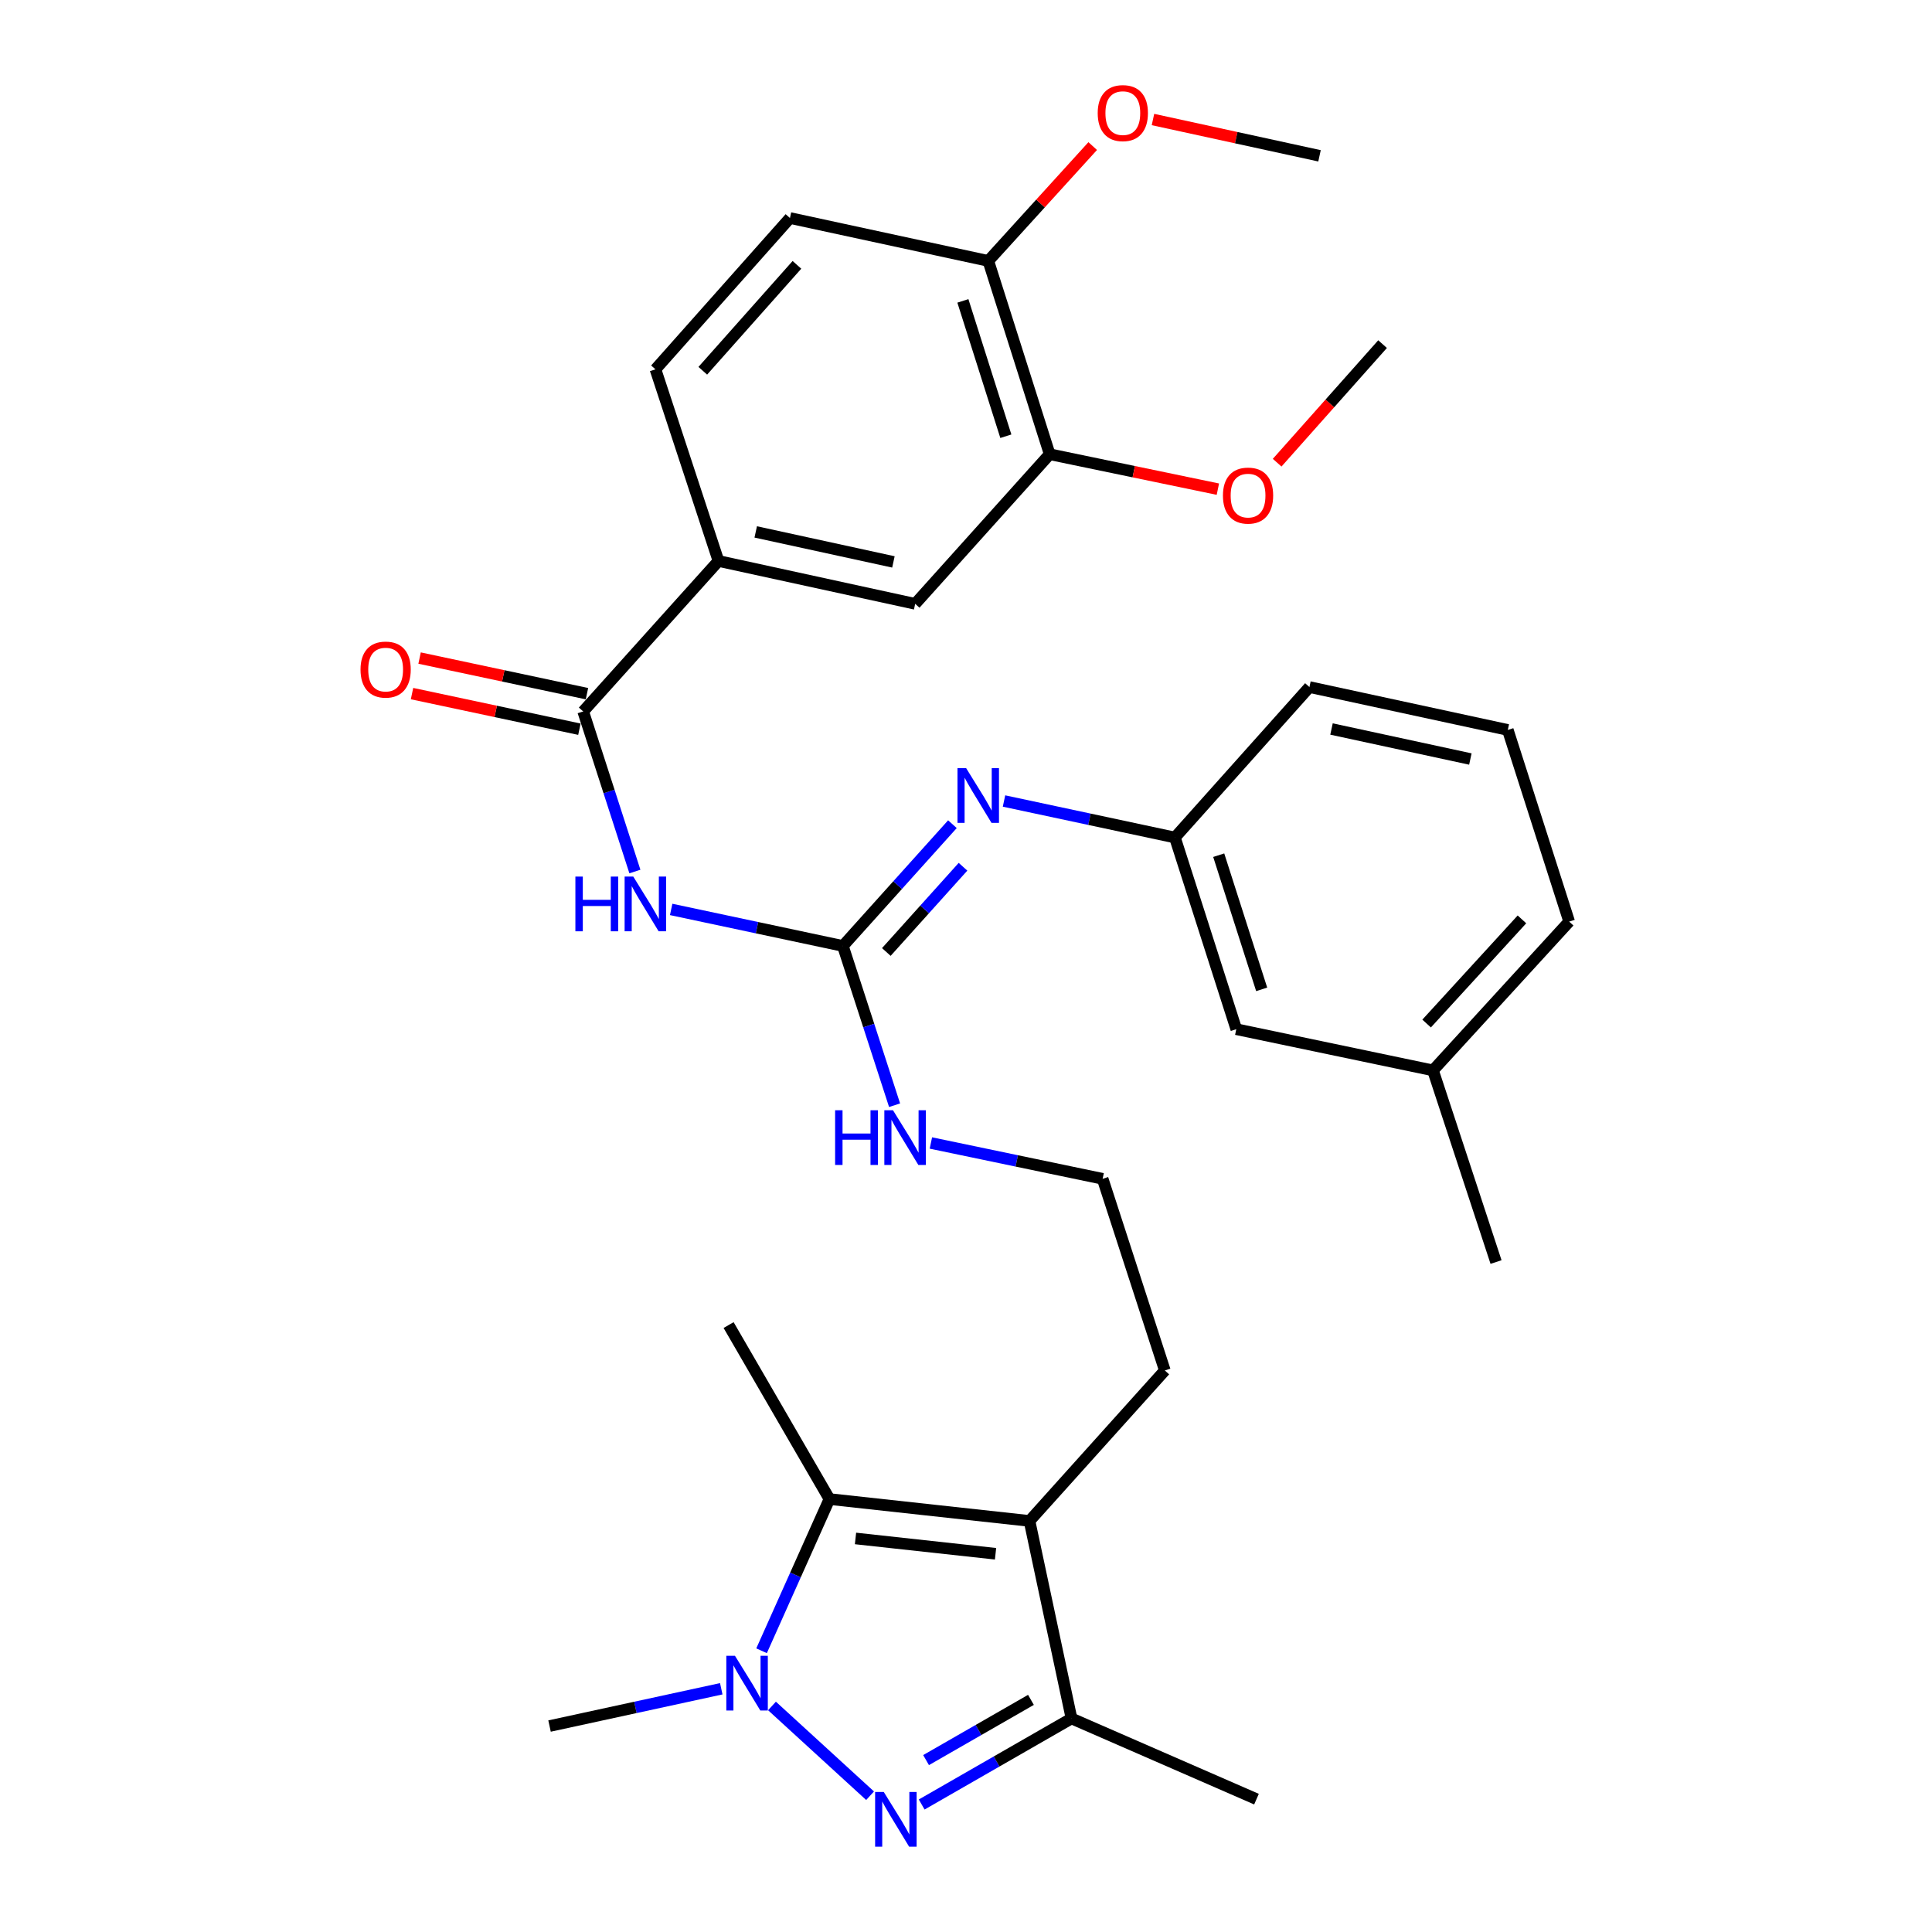 <?xml version='1.0' encoding='iso-8859-1'?>
<svg version='1.1' baseProfile='full'
              xmlns='http://www.w3.org/2000/svg'
                      xmlns:rdkit='http://www.rdkit.org/xml'
                      xmlns:xlink='http://www.w3.org/1999/xlink'
                  xml:space='preserve'
width='1000px' height='1000px' viewBox='0 0 1000 1000'>
<!-- END OF HEADER -->
<rect style='opacity:1.0;fill:#FFFFFF;stroke:none' width='1000' height='1000' x='0' y='0'> </rect>
<path class='bond-0' d='M 450.351,929.466 L 399.578,883.004' style='fill:none;fill-rule:evenodd;stroke:#0000FF;stroke-width:6px;stroke-linecap:butt;stroke-linejoin:miter;stroke-opacity:1' />
<path class='bond-4' d='M 477.062,934.01 L 515.839,911.741' style='fill:none;fill-rule:evenodd;stroke:#0000FF;stroke-width:6px;stroke-linecap:butt;stroke-linejoin:miter;stroke-opacity:1' />
<path class='bond-4' d='M 515.839,911.741 L 554.616,889.472' style='fill:none;fill-rule:evenodd;stroke:#000000;stroke-width:6px;stroke-linecap:butt;stroke-linejoin:miter;stroke-opacity:1' />
<path class='bond-4' d='M 479.331,911.023 L 506.475,895.435' style='fill:none;fill-rule:evenodd;stroke:#0000FF;stroke-width:6px;stroke-linecap:butt;stroke-linejoin:miter;stroke-opacity:1' />
<path class='bond-4' d='M 506.475,895.435 L 533.619,879.847' style='fill:none;fill-rule:evenodd;stroke:#000000;stroke-width:6px;stroke-linecap:butt;stroke-linejoin:miter;stroke-opacity:1' />
<path class='bond-2' d='M 394.184,854.431 L 411.753,815.17' style='fill:none;fill-rule:evenodd;stroke:#0000FF;stroke-width:6px;stroke-linecap:butt;stroke-linejoin:miter;stroke-opacity:1' />
<path class='bond-2' d='M 411.753,815.17 L 429.322,775.909' style='fill:none;fill-rule:evenodd;stroke:#000000;stroke-width:6px;stroke-linecap:butt;stroke-linejoin:miter;stroke-opacity:1' />
<path class='bond-19' d='M 373.324,874.101 L 328.883,883.75' style='fill:none;fill-rule:evenodd;stroke:#0000FF;stroke-width:6px;stroke-linecap:butt;stroke-linejoin:miter;stroke-opacity:1' />
<path class='bond-19' d='M 328.883,883.75 L 284.441,893.4' style='fill:none;fill-rule:evenodd;stroke:#000000;stroke-width:6px;stroke-linecap:butt;stroke-linejoin:miter;stroke-opacity:1' />
<path class='bond-1' d='M 532.867,787.233 L 554.616,889.472' style='fill:none;fill-rule:evenodd;stroke:#000000;stroke-width:6px;stroke-linecap:butt;stroke-linejoin:miter;stroke-opacity:1' />
<path class='bond-17' d='M 532.867,787.233 L 602.92,709.355' style='fill:none;fill-rule:evenodd;stroke:#000000;stroke-width:6px;stroke-linecap:butt;stroke-linejoin:miter;stroke-opacity:1' />
<path class='bond-32' d='M 532.867,787.233 L 429.322,775.909' style='fill:none;fill-rule:evenodd;stroke:#000000;stroke-width:6px;stroke-linecap:butt;stroke-linejoin:miter;stroke-opacity:1' />
<path class='bond-32' d='M 515.291,804.227 L 442.81,796.3' style='fill:none;fill-rule:evenodd;stroke:#000000;stroke-width:6px;stroke-linecap:butt;stroke-linejoin:miter;stroke-opacity:1' />
<path class='bond-20' d='M 429.322,775.909 L 377.121,685.851' style='fill:none;fill-rule:evenodd;stroke:#000000;stroke-width:6px;stroke-linecap:butt;stroke-linejoin:miter;stroke-opacity:1' />
<path class='bond-3' d='M 347.394,470.718 L 391.837,480.172' style='fill:none;fill-rule:evenodd;stroke:#0000FF;stroke-width:6px;stroke-linecap:butt;stroke-linejoin:miter;stroke-opacity:1' />
<path class='bond-3' d='M 391.837,480.172 L 436.279,489.626' style='fill:none;fill-rule:evenodd;stroke:#000000;stroke-width:6px;stroke-linecap:butt;stroke-linejoin:miter;stroke-opacity:1' />
<path class='bond-6' d='M 328.621,451.099 L 315.238,409.669' style='fill:none;fill-rule:evenodd;stroke:#0000FF;stroke-width:6px;stroke-linecap:butt;stroke-linejoin:miter;stroke-opacity:1' />
<path class='bond-6' d='M 315.238,409.669 L 301.855,368.239' style='fill:none;fill-rule:evenodd;stroke:#000000;stroke-width:6px;stroke-linecap:butt;stroke-linejoin:miter;stroke-opacity:1' />
<path class='bond-25' d='M 554.616,889.472 L 650.357,931.236' style='fill:none;fill-rule:evenodd;stroke:#000000;stroke-width:6px;stroke-linecap:butt;stroke-linejoin:miter;stroke-opacity:1' />
<path class='bond-5' d='M 436.279,489.626 L 449.656,530.842' style='fill:none;fill-rule:evenodd;stroke:#000000;stroke-width:6px;stroke-linecap:butt;stroke-linejoin:miter;stroke-opacity:1' />
<path class='bond-5' d='M 449.656,530.842 L 463.033,572.058' style='fill:none;fill-rule:evenodd;stroke:#0000FF;stroke-width:6px;stroke-linecap:butt;stroke-linejoin:miter;stroke-opacity:1' />
<path class='bond-7' d='M 436.279,489.626 L 464.627,458.113' style='fill:none;fill-rule:evenodd;stroke:#000000;stroke-width:6px;stroke-linecap:butt;stroke-linejoin:miter;stroke-opacity:1' />
<path class='bond-7' d='M 464.627,458.113 L 492.974,426.599' style='fill:none;fill-rule:evenodd;stroke:#0000FF;stroke-width:6px;stroke-linecap:butt;stroke-linejoin:miter;stroke-opacity:1' />
<path class='bond-7' d='M 458.763,492.747 L 478.606,470.688' style='fill:none;fill-rule:evenodd;stroke:#000000;stroke-width:6px;stroke-linecap:butt;stroke-linejoin:miter;stroke-opacity:1' />
<path class='bond-7' d='M 478.606,470.688 L 498.45,448.629' style='fill:none;fill-rule:evenodd;stroke:#0000FF;stroke-width:6px;stroke-linecap:butt;stroke-linejoin:miter;stroke-opacity:1' />
<path class='bond-8' d='M 301.855,368.239 L 371.888,290.362' style='fill:none;fill-rule:evenodd;stroke:#000000;stroke-width:6px;stroke-linecap:butt;stroke-linejoin:miter;stroke-opacity:1' />
<path class='bond-11' d='M 303.811,359.043 L 260.494,349.829' style='fill:none;fill-rule:evenodd;stroke:#000000;stroke-width:6px;stroke-linecap:butt;stroke-linejoin:miter;stroke-opacity:1' />
<path class='bond-11' d='M 260.494,349.829 L 217.176,340.615' style='fill:none;fill-rule:evenodd;stroke:#FF0000;stroke-width:6px;stroke-linecap:butt;stroke-linejoin:miter;stroke-opacity:1' />
<path class='bond-11' d='M 299.899,377.435 L 256.581,368.221' style='fill:none;fill-rule:evenodd;stroke:#000000;stroke-width:6px;stroke-linecap:butt;stroke-linejoin:miter;stroke-opacity:1' />
<path class='bond-11' d='M 256.581,368.221 L 213.264,359.007' style='fill:none;fill-rule:evenodd;stroke:#FF0000;stroke-width:6px;stroke-linecap:butt;stroke-linejoin:miter;stroke-opacity:1' />
<path class='bond-13' d='M 519.675,414.599 L 563.904,424.049' style='fill:none;fill-rule:evenodd;stroke:#0000FF;stroke-width:6px;stroke-linecap:butt;stroke-linejoin:miter;stroke-opacity:1' />
<path class='bond-13' d='M 563.904,424.049 L 608.133,433.498' style='fill:none;fill-rule:evenodd;stroke:#000000;stroke-width:6px;stroke-linecap:butt;stroke-linejoin:miter;stroke-opacity:1' />
<path class='bond-9' d='M 371.888,290.362 L 473.698,312.55' style='fill:none;fill-rule:evenodd;stroke:#000000;stroke-width:6px;stroke-linecap:butt;stroke-linejoin:miter;stroke-opacity:1' />
<path class='bond-9' d='M 391.163,275.318 L 462.431,290.849' style='fill:none;fill-rule:evenodd;stroke:#000000;stroke-width:6px;stroke-linecap:butt;stroke-linejoin:miter;stroke-opacity:1' />
<path class='bond-15' d='M 371.888,290.362 L 339.264,191.163' style='fill:none;fill-rule:evenodd;stroke:#000000;stroke-width:6px;stroke-linecap:butt;stroke-linejoin:miter;stroke-opacity:1' />
<path class='bond-10' d='M 473.698,312.55 L 543.313,235.111' style='fill:none;fill-rule:evenodd;stroke:#000000;stroke-width:6px;stroke-linecap:butt;stroke-linejoin:miter;stroke-opacity:1' />
<path class='bond-21' d='M 543.313,235.111 L 586.841,244.149' style='fill:none;fill-rule:evenodd;stroke:#000000;stroke-width:6px;stroke-linecap:butt;stroke-linejoin:miter;stroke-opacity:1' />
<path class='bond-21' d='M 586.841,244.149 L 630.369,253.188' style='fill:none;fill-rule:evenodd;stroke:#FF0000;stroke-width:6px;stroke-linecap:butt;stroke-linejoin:miter;stroke-opacity:1' />
<path class='bond-34' d='M 543.313,235.111 L 511.545,135.045' style='fill:none;fill-rule:evenodd;stroke:#000000;stroke-width:6px;stroke-linecap:butt;stroke-linejoin:miter;stroke-opacity:1' />
<path class='bond-34' d='M 520.626,225.79 L 498.389,155.744' style='fill:none;fill-rule:evenodd;stroke:#000000;stroke-width:6px;stroke-linecap:butt;stroke-linejoin:miter;stroke-opacity:1' />
<path class='bond-12' d='M 511.545,135.045 L 408.878,112.846' style='fill:none;fill-rule:evenodd;stroke:#000000;stroke-width:6px;stroke-linecap:butt;stroke-linejoin:miter;stroke-opacity:1' />
<path class='bond-24' d='M 511.545,135.045 L 538.564,105.326' style='fill:none;fill-rule:evenodd;stroke:#000000;stroke-width:6px;stroke-linecap:butt;stroke-linejoin:miter;stroke-opacity:1' />
<path class='bond-24' d='M 538.564,105.326 L 565.583,75.608' style='fill:none;fill-rule:evenodd;stroke:#FF0000;stroke-width:6px;stroke-linecap:butt;stroke-linejoin:miter;stroke-opacity:1' />
<path class='bond-18' d='M 608.133,433.498 L 639.9,532.707' style='fill:none;fill-rule:evenodd;stroke:#000000;stroke-width:6px;stroke-linecap:butt;stroke-linejoin:miter;stroke-opacity:1' />
<path class='bond-18' d='M 630.806,442.645 L 653.043,512.092' style='fill:none;fill-rule:evenodd;stroke:#000000;stroke-width:6px;stroke-linecap:butt;stroke-linejoin:miter;stroke-opacity:1' />
<path class='bond-27' d='M 608.133,433.498 L 677.758,355.62' style='fill:none;fill-rule:evenodd;stroke:#000000;stroke-width:6px;stroke-linecap:butt;stroke-linejoin:miter;stroke-opacity:1' />
<path class='bond-14' d='M 481.826,591.61 L 526.275,600.884' style='fill:none;fill-rule:evenodd;stroke:#0000FF;stroke-width:6px;stroke-linecap:butt;stroke-linejoin:miter;stroke-opacity:1' />
<path class='bond-14' d='M 526.275,600.884 L 570.724,610.157' style='fill:none;fill-rule:evenodd;stroke:#000000;stroke-width:6px;stroke-linecap:butt;stroke-linejoin:miter;stroke-opacity:1' />
<path class='bond-16' d='M 339.264,191.163 L 408.878,112.846' style='fill:none;fill-rule:evenodd;stroke:#000000;stroke-width:6px;stroke-linecap:butt;stroke-linejoin:miter;stroke-opacity:1' />
<path class='bond-16' d='M 363.76,191.908 L 412.49,137.086' style='fill:none;fill-rule:evenodd;stroke:#000000;stroke-width:6px;stroke-linecap:butt;stroke-linejoin:miter;stroke-opacity:1' />
<path class='bond-22' d='M 602.92,709.355 L 570.724,610.157' style='fill:none;fill-rule:evenodd;stroke:#000000;stroke-width:6px;stroke-linecap:butt;stroke-linejoin:miter;stroke-opacity:1' />
<path class='bond-23' d='M 639.9,532.707 L 741.711,554.028' style='fill:none;fill-rule:evenodd;stroke:#000000;stroke-width:6px;stroke-linecap:butt;stroke-linejoin:miter;stroke-opacity:1' />
<path class='bond-30' d='M 661.05,239.492 L 688.333,208.804' style='fill:none;fill-rule:evenodd;stroke:#FF0000;stroke-width:6px;stroke-linecap:butt;stroke-linejoin:miter;stroke-opacity:1' />
<path class='bond-30' d='M 688.333,208.804 L 715.615,178.115' style='fill:none;fill-rule:evenodd;stroke:#000000;stroke-width:6px;stroke-linecap:butt;stroke-linejoin:miter;stroke-opacity:1' />
<path class='bond-29' d='M 741.711,554.028 L 774.345,653.227' style='fill:none;fill-rule:evenodd;stroke:#000000;stroke-width:6px;stroke-linecap:butt;stroke-linejoin:miter;stroke-opacity:1' />
<path class='bond-33' d='M 741.711,554.028 L 812.203,477.018' style='fill:none;fill-rule:evenodd;stroke:#000000;stroke-width:6px;stroke-linecap:butt;stroke-linejoin:miter;stroke-opacity:1' />
<path class='bond-33' d='M 738.414,529.781 L 787.759,475.873' style='fill:none;fill-rule:evenodd;stroke:#000000;stroke-width:6px;stroke-linecap:butt;stroke-linejoin:miter;stroke-opacity:1' />
<path class='bond-31' d='M 596.776,61.863 L 639.878,71.257' style='fill:none;fill-rule:evenodd;stroke:#FF0000;stroke-width:6px;stroke-linecap:butt;stroke-linejoin:miter;stroke-opacity:1' />
<path class='bond-31' d='M 639.878,71.257 L 682.981,80.651' style='fill:none;fill-rule:evenodd;stroke:#000000;stroke-width:6px;stroke-linecap:butt;stroke-linejoin:miter;stroke-opacity:1' />
<path class='bond-26' d='M 780.435,377.819 L 677.758,355.62' style='fill:none;fill-rule:evenodd;stroke:#000000;stroke-width:6px;stroke-linecap:butt;stroke-linejoin:miter;stroke-opacity:1' />
<path class='bond-26' d='M 761.06,392.868 L 689.186,377.329' style='fill:none;fill-rule:evenodd;stroke:#000000;stroke-width:6px;stroke-linecap:butt;stroke-linejoin:miter;stroke-opacity:1' />
<path class='bond-28' d='M 780.435,377.819 L 812.203,477.018' style='fill:none;fill-rule:evenodd;stroke:#000000;stroke-width:6px;stroke-linecap:butt;stroke-linejoin:miter;stroke-opacity:1' />
<path  class='atom-0' d='M 457.441 927.523
L 466.721 942.523
Q 467.641 944.003, 469.121 946.683
Q 470.601 949.363, 470.681 949.523
L 470.681 927.523
L 474.441 927.523
L 474.441 955.843
L 470.561 955.843
L 460.601 939.443
Q 459.441 937.523, 458.201 935.323
Q 457.001 933.123, 456.641 932.443
L 456.641 955.843
L 452.961 955.843
L 452.961 927.523
L 457.441 927.523
' fill='#0000FF'/>
<path  class='atom-1' d='M 380.42 857.041
L 389.7 872.041
Q 390.62 873.521, 392.1 876.201
Q 393.58 878.881, 393.66 879.041
L 393.66 857.041
L 397.42 857.041
L 397.42 885.361
L 393.54 885.361
L 383.58 868.961
Q 382.42 867.041, 381.18 864.841
Q 379.98 862.641, 379.62 861.961
L 379.62 885.361
L 375.94 885.361
L 375.94 857.041
L 380.42 857.041
' fill='#0000FF'/>
<path  class='atom-4' d='M 297.821 453.717
L 301.661 453.717
L 301.661 465.757
L 316.141 465.757
L 316.141 453.717
L 319.981 453.717
L 319.981 482.037
L 316.141 482.037
L 316.141 468.957
L 301.661 468.957
L 301.661 482.037
L 297.821 482.037
L 297.821 453.717
' fill='#0000FF'/>
<path  class='atom-4' d='M 327.781 453.717
L 337.061 468.717
Q 337.981 470.197, 339.461 472.877
Q 340.941 475.557, 341.021 475.717
L 341.021 453.717
L 344.781 453.717
L 344.781 482.037
L 340.901 482.037
L 330.941 465.637
Q 329.781 463.717, 328.541 461.517
Q 327.341 459.317, 326.981 458.637
L 326.981 482.037
L 323.301 482.037
L 323.301 453.717
L 327.781 453.717
' fill='#0000FF'/>
<path  class='atom-8' d='M 500.073 397.589
L 509.353 412.589
Q 510.273 414.069, 511.753 416.749
Q 513.233 419.429, 513.313 419.589
L 513.313 397.589
L 517.073 397.589
L 517.073 425.909
L 513.193 425.909
L 503.233 409.509
Q 502.073 407.589, 500.833 405.389
Q 499.633 403.189, 499.273 402.509
L 499.273 425.909
L 495.593 425.909
L 495.593 397.589
L 500.073 397.589
' fill='#0000FF'/>
<path  class='atom-12' d='M 186.606 346.57
Q 186.606 339.77, 189.966 335.97
Q 193.326 332.17, 199.606 332.17
Q 205.886 332.17, 209.246 335.97
Q 212.606 339.77, 212.606 346.57
Q 212.606 353.45, 209.206 357.37
Q 205.806 361.25, 199.606 361.25
Q 193.366 361.25, 189.966 357.37
Q 186.606 353.49, 186.606 346.57
M 199.606 358.05
Q 203.926 358.05, 206.246 355.17
Q 208.606 352.25, 208.606 346.57
Q 208.606 341.01, 206.246 338.21
Q 203.926 335.37, 199.606 335.37
Q 195.286 335.37, 192.926 338.17
Q 190.606 340.97, 190.606 346.57
Q 190.606 352.29, 192.926 355.17
Q 195.286 358.05, 199.606 358.05
' fill='#FF0000'/>
<path  class='atom-15' d='M 432.255 574.665
L 436.095 574.665
L 436.095 586.705
L 450.575 586.705
L 450.575 574.665
L 454.415 574.665
L 454.415 602.985
L 450.575 602.985
L 450.575 589.905
L 436.095 589.905
L 436.095 602.985
L 432.255 602.985
L 432.255 574.665
' fill='#0000FF'/>
<path  class='atom-15' d='M 462.215 574.665
L 471.495 589.665
Q 472.415 591.145, 473.895 593.825
Q 475.375 596.505, 475.455 596.665
L 475.455 574.665
L 479.215 574.665
L 479.215 602.985
L 475.335 602.985
L 465.375 586.585
Q 464.215 584.665, 462.975 582.465
Q 461.775 580.265, 461.415 579.585
L 461.415 602.985
L 457.735 602.985
L 457.735 574.665
L 462.215 574.665
' fill='#0000FF'/>
<path  class='atom-22' d='M 632.99 256.512
Q 632.99 249.712, 636.35 245.912
Q 639.71 242.112, 645.99 242.112
Q 652.27 242.112, 655.63 245.912
Q 658.99 249.712, 658.99 256.512
Q 658.99 263.392, 655.59 267.312
Q 652.19 271.192, 645.99 271.192
Q 639.75 271.192, 636.35 267.312
Q 632.99 263.432, 632.99 256.512
M 645.99 267.992
Q 650.31 267.992, 652.63 265.112
Q 654.99 262.192, 654.99 256.512
Q 654.99 250.952, 652.63 248.152
Q 650.31 245.312, 645.99 245.312
Q 641.67 245.312, 639.31 248.112
Q 636.99 250.912, 636.99 256.512
Q 636.99 262.232, 639.31 265.112
Q 641.67 267.992, 645.99 267.992
' fill='#FF0000'/>
<path  class='atom-25' d='M 568.171 58.542
Q 568.171 51.742, 571.531 47.943
Q 574.891 44.142, 581.171 44.142
Q 587.451 44.142, 590.811 47.943
Q 594.171 51.742, 594.171 58.542
Q 594.171 65.422, 590.771 69.343
Q 587.371 73.222, 581.171 73.222
Q 574.931 73.222, 571.531 69.343
Q 568.171 65.463, 568.171 58.542
M 581.171 70.022
Q 585.491 70.022, 587.811 67.142
Q 590.171 64.222, 590.171 58.542
Q 590.171 52.983, 587.811 50.182
Q 585.491 47.343, 581.171 47.343
Q 576.851 47.343, 574.491 50.142
Q 572.171 52.943, 572.171 58.542
Q 572.171 64.263, 574.491 67.142
Q 576.851 70.022, 581.171 70.022
' fill='#FF0000'/>
</svg>
